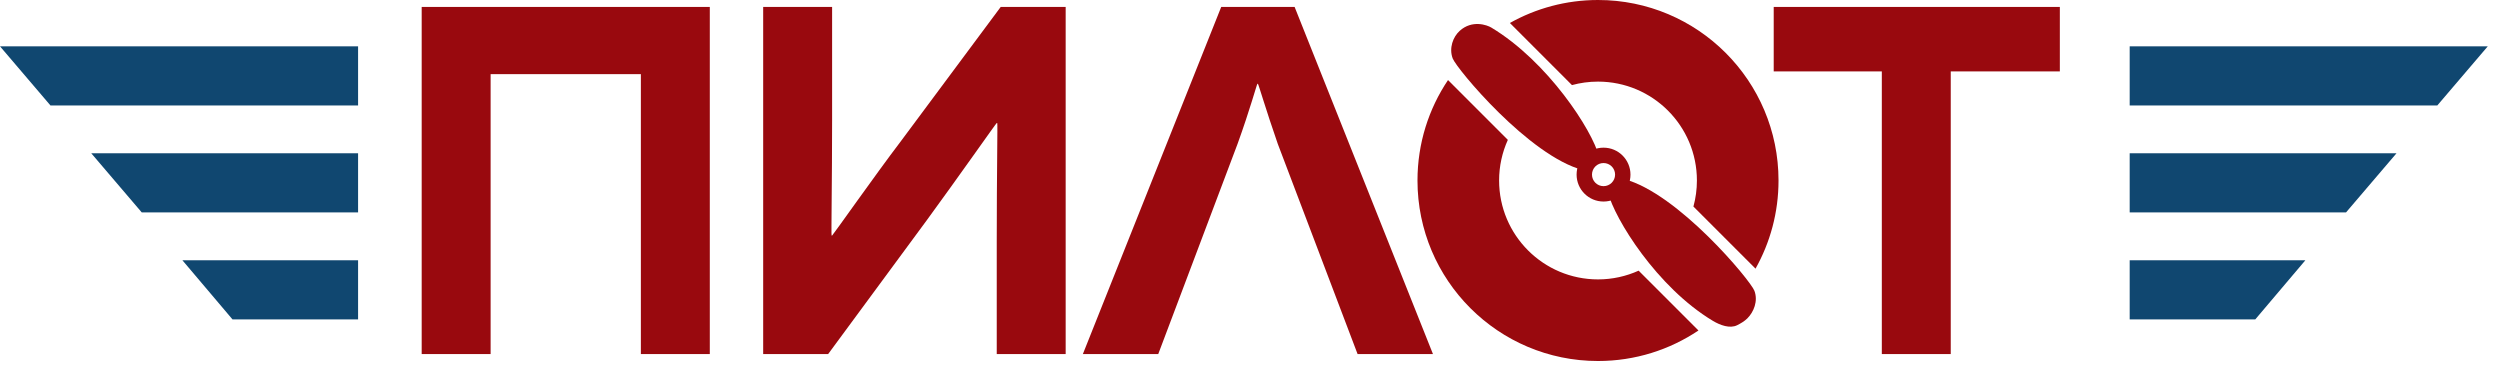<svg width="655" height="100" xmlns="http://www.w3.org/2000/svg" xmlns:svg="http://www.w3.org/2000/svg">
 <g>
  <title>Pilot</title>
  <g id="svg_2">
   <g id="svg_4">
    <g id="svg_5">
     <polygon points="93.818,27.625 13.217,27.625 0,12.137 93.818,12.137     " fill="#104770" id="svg_6"/>
     <polygon points="93.818,55.652 37.137,55.652 23.916,40.163 93.818,40.163     " fill="#104770" id="svg_7"/>
     <polygon points="93.818,83.678 60.91,83.678 47.787,68.188 93.818,68.188     " fill="#104770" id="svg_8"/>
    </g>
   </g>
   <g id="svg_9">
    <g id="svg_10">
     <polygon points="557.977,12.137 651.797,12.137 638.578,27.625 557.977,27.625     " fill="#104770" id="svg_11"/>
     <polygon points="557.977,40.163 627.879,40.163 614.658,55.652 557.977,55.652     " fill="#104770" id="svg_12"/>
     <polygon points="557.977,68.188 604.008,68.188 590.885,83.678 557.977,83.678     " fill="#104770" id="svg_13"/>
    </g>
   </g>
  </g>
  <path d="m185.967,1.818l0,90.947l-18.059,0l0,-73.34l-39.367,0l0,73.34l-18.061,0l0,-90.947l75.487,0z" fill="#99090E" id="svg_15"/>
  <path d="m218.012,1.818l0,29.756c0,15.33 -0.26,30.141 -0.131,30.141l0.131,0c0.129,0 11.563,-16.242 17.799,-24.426l26.375,-35.471l17.02,0l0,90.947l-18.059,0l0,-29.361c0,-18.061 0.26,-31.182 0.129,-31.182l-0.129,0c-0.131,0 -10.135,14.291 -18.32,25.465l-25.854,35.078l-17.021,0l0,-90.947l18.06,0z" fill="#99090E" id="svg_16"/>
  <path d="m539.678,1.818l0,16.891l-28.584,0l0,74.057l-18.059,0l0,-74.057l-28.324,0l0,-16.891l74.967,0z" fill="#99090E" id="svg_17"/>
  <path d="m418.678,73.203c-14.311,0 -25.912,-11.6 -25.912,-25.91c0,-3.797 0.822,-7.398 2.289,-10.646l-15.674,-15.672c-5.051,7.521 -8,16.574 -8,26.318c0,26.119 21.178,47.291 47.297,47.291c9.742,0 18.793,-2.947 26.316,-7.996l-15.674,-15.674c-3.248,1.465 -6.847,2.289 -10.642,2.289z" fill="#99090E" id="svg_18"/>
  <path d="m418.678,21.383c14.311,0 25.912,11.6 25.912,25.91c0,2.361 -0.322,4.648 -0.914,6.824l16.271,16.271c3.832,-6.832 6.025,-14.705 6.025,-23.096c0.001,-26.122 -21.175,-47.292 -47.294,-47.292c-8.389,0 -16.264,2.195 -23.094,6.025l16.271,16.271c2.176,-0.593 4.461,-0.913 6.823,-0.913z" fill="#99090E" id="svg_19"/>
  <path d="m456.713,75.398l-15.436,-15.436c-1.822,3.242 -4.32,6.055 -7.307,8.24l15.215,15.215c2.807,-2.372 5.336,-5.062 7.528,-8.019z" id="svg_20"/>
  <path d="m406.008,24.691l-15.434,-15.435c-2.959,2.191 -5.65,4.721 -8.023,7.529l15.213,15.213c2.189,-2.988 5,-5.484 8.244,-7.307z" id="svg_21"/>
  <g id="svg_22">
   <path d="m423.154,45.746c0,1.672 -1.354,3.027 -3.027,3.027c-1.672,0 -3.025,-1.355 -3.025,-3.027c0,-1.674 1.354,-3.029 3.025,-3.029c1.674,0 3.027,1.355 3.027,3.029zm-3.027,-7.058c-3.898,0 -7.059,3.16 -7.059,7.059c0,3.896 3.16,7.057 7.059,7.057s7.059,-3.16 7.059,-7.057c0,-3.899 -3.161,-7.059 -7.059,-7.059z" fill="#99090E" id="svg_23"/>
   <path d="m421.305,50.455c1.707,6.83 12.791,24.803 27.469,33.609c1.895,1.137 4.455,2.084 6.346,1.148c0.918,-0.455 1.947,-1.057 2.684,-1.795c1.682,-1.682 2.857,-4.541 1.85,-7.232c-1.01,-2.689 -20.014,-25.564 -34.143,-29.264l-4.206,3.534l0,0z" fill="#99090E" id="svg_24"/>
   <path d="m418.951,41.035c-1.721,-6.879 -13.471,-24.955 -28.225,-33.811c-1.115,-0.672 -5.016,-2.084 -8.273,0.848c-1.768,1.59 -2.859,4.539 -1.85,7.232c1.01,2.689 20.014,25.564 34.143,29.262l4.205,-3.531z" fill="#99090E" id="svg_25"/>
  </g>
  <g id="svg_26">
   <path d="m283.709,92.766l36.248,-90.947l19.232,0l36.248,90.947l-19.75,0l-20.914,-55.084c-3.121,-8.971 -5.068,-15.721 -5.201,-15.721l-0.131,0c-0.127,0 -1.947,6.75 -5.195,15.721l-20.787,55.084l-19.75,0z" fill="#99090E" id="svg_27"/>
  </g>
 </g>
</svg>